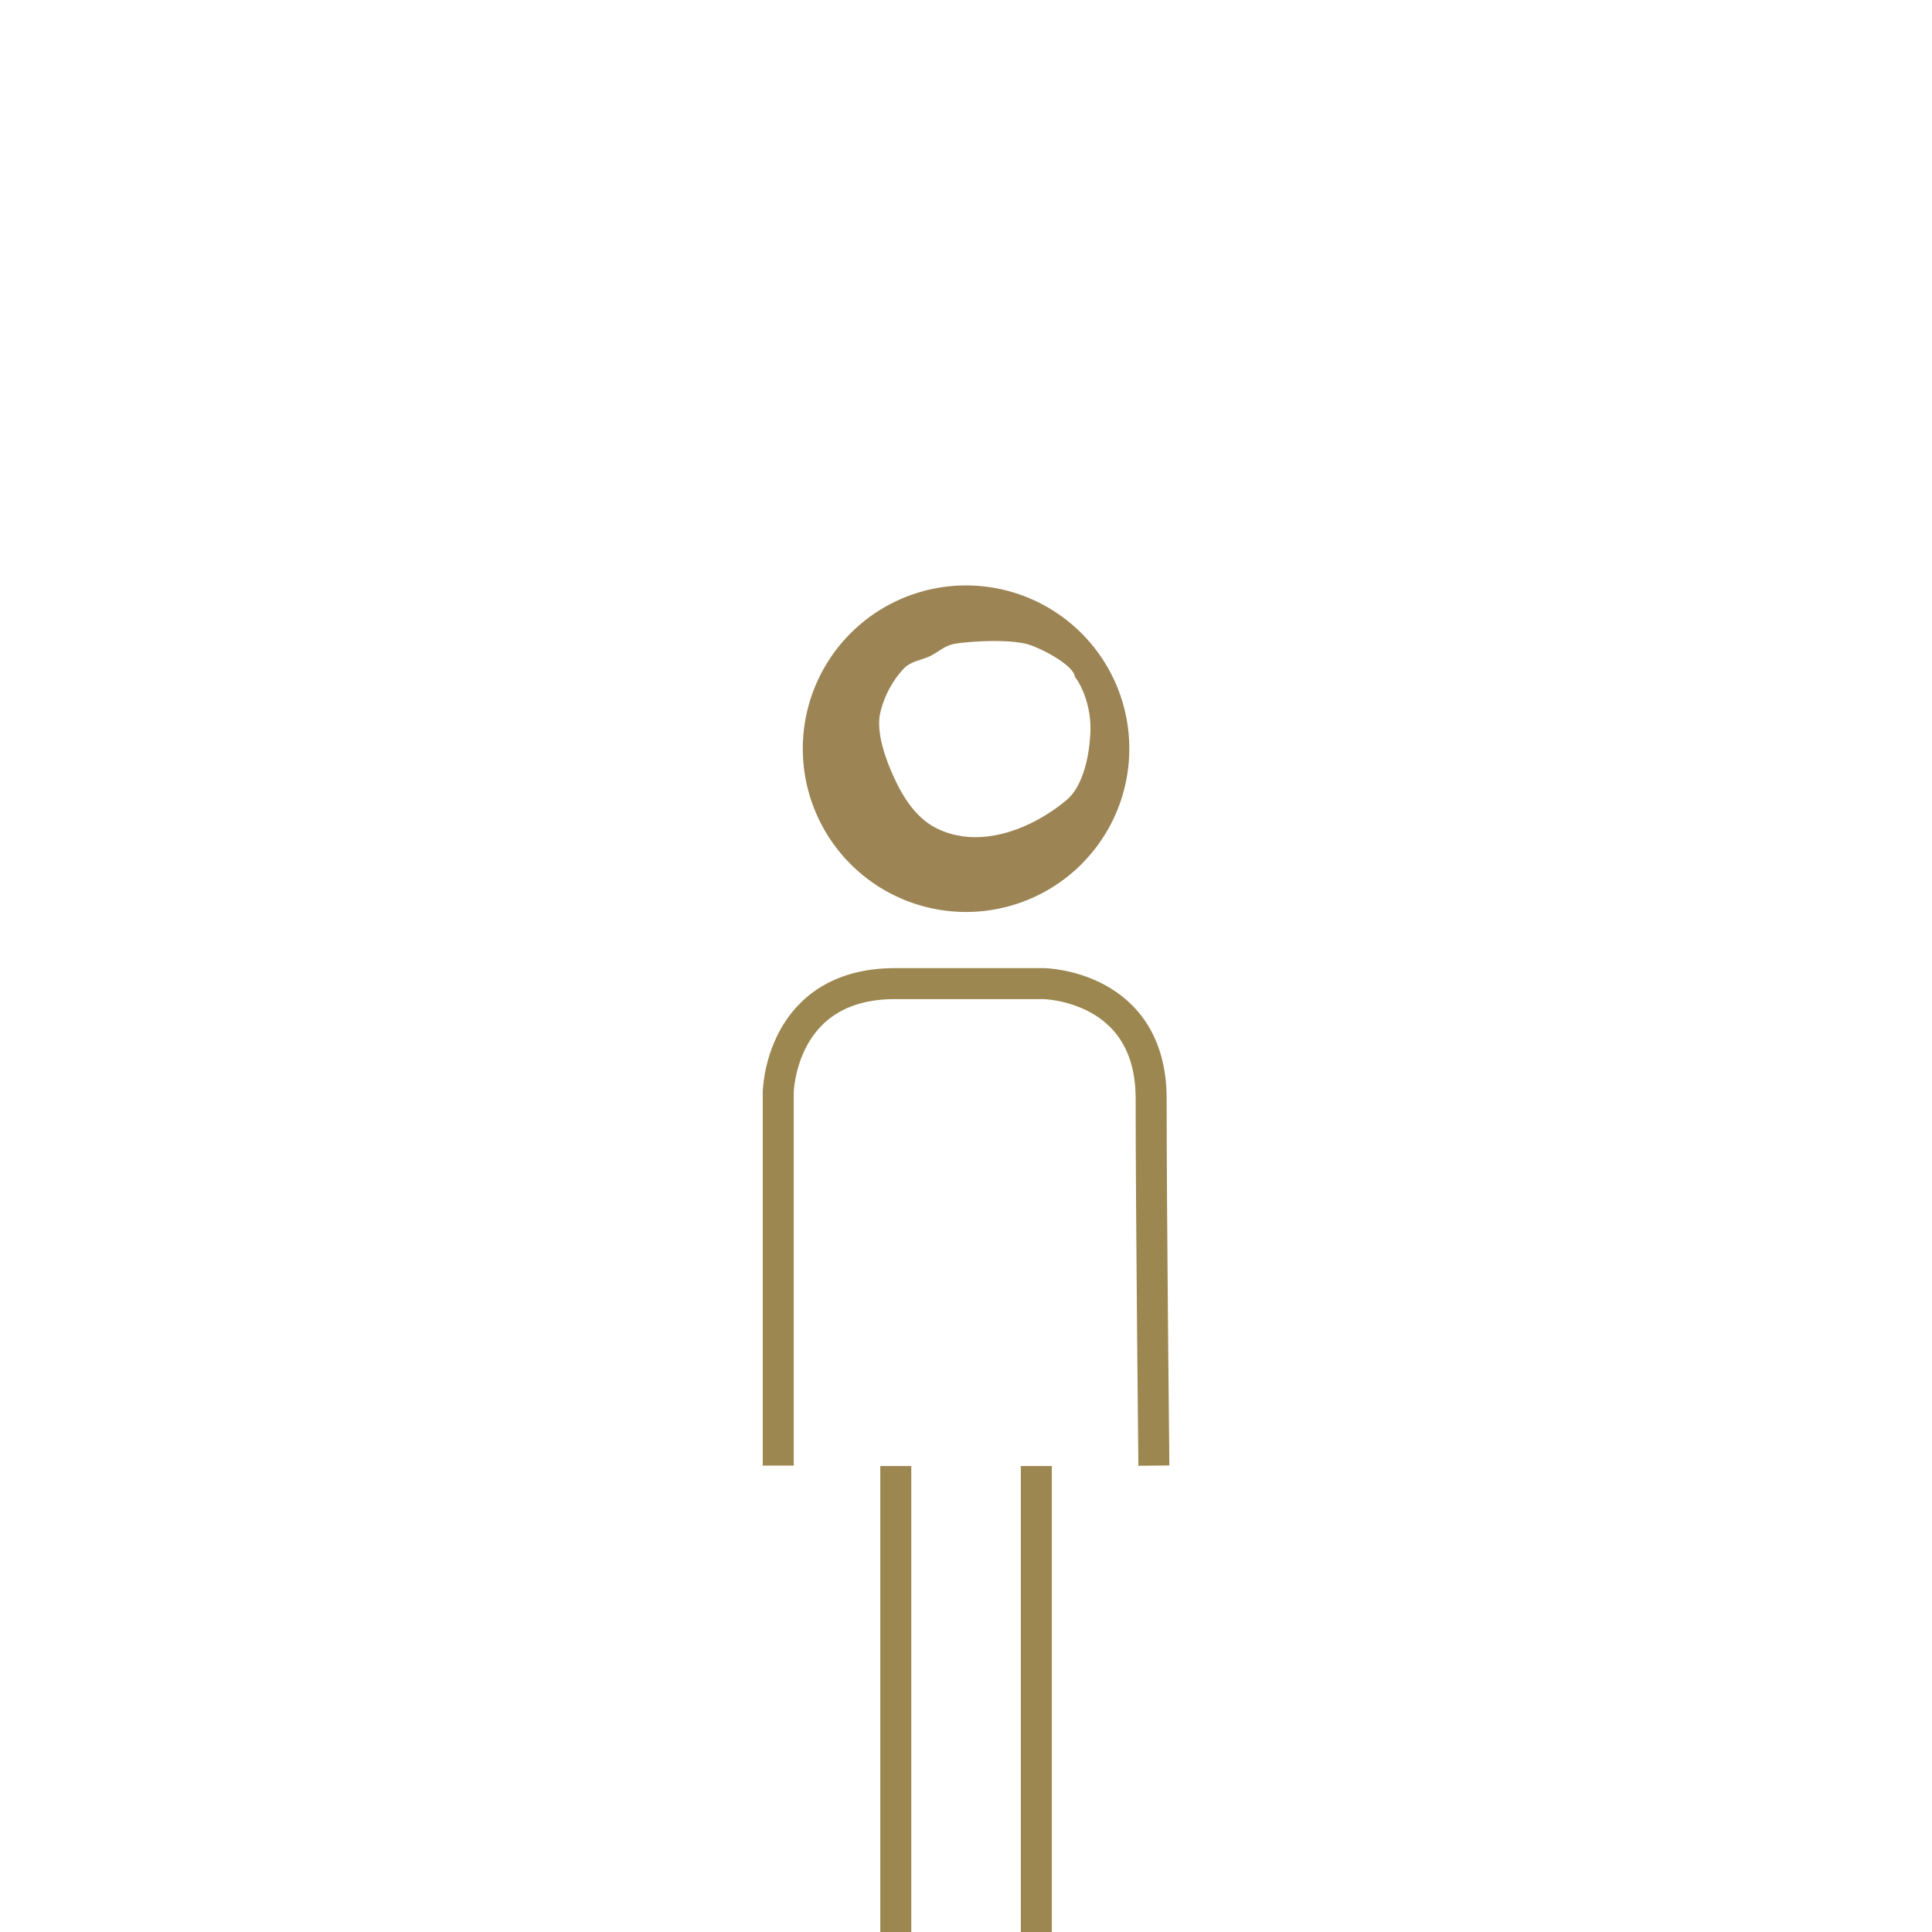 <?xml version='1.0' encoding='utf-8'?>
<ns0:svg xmlns:ns0="http://www.w3.org/2000/svg" viewBox="0 0 100 100" xmlns="http://www.w3.org/2000/svg"><g transform="translate(39.48,30.30) scale(0.277)"><ns0:g transform="translate(-638.811 -1435.969)"><ns0:g transform="translate(646.293 1435.969)"><ns0:path d="M36.929,18.467A30.506,30.506,0,1,0,6.422,48.977a30.507,30.507,0,0,0,30.507-30.51M29.663,15.1c-.124,4.264-1.239,10.273-4.471,12.974C18.808,33.409,9.2,37.29,1.15,33.46c-4.137-1.968-6.61-6.1-8.32-9.9C-8.634,20.309-10.294,15.7-9.683,12.1a18.3,18.3,0,0,1,4.54-8.677c1.436-1.4,3.425-1.495,5.09-2.376C1.72.11,2.47-.891,4.793-1.208c3.552-.474,9.4-.722,12.837.081,2.237.524,8.986,3.9,9.153,6.252.213.041,3.045,4.188,2.88,9.977" transform="translate(24.083 12.043)" fill="#9c8454" /></ns0:g><ns0:g transform="translate(663.669 1600.523)"><ns0:path d="M0,0V87.116" fill="none" stroke="#9c8750" stroke-width="5.79" /></ns0:g><ns0:g transform="translate(689.93 1600.523)"><ns0:path d="M0,0V87.116" fill="none" stroke="#9c8750" stroke-width="5.79" /></ns0:g><ns0:g transform="translate(641.706 1510.379)"><ns0:path d="M0,54.514v-69.75S.3-35.551,21.846-35.551H49.589s20.09.281,20.09,21.5.507,68.569.507,68.569" transform="translate(0 35.551)" fill="none" stroke="#9c8750" stroke-width="5.79" /></ns0:g></ns0:g></g></ns0:svg>